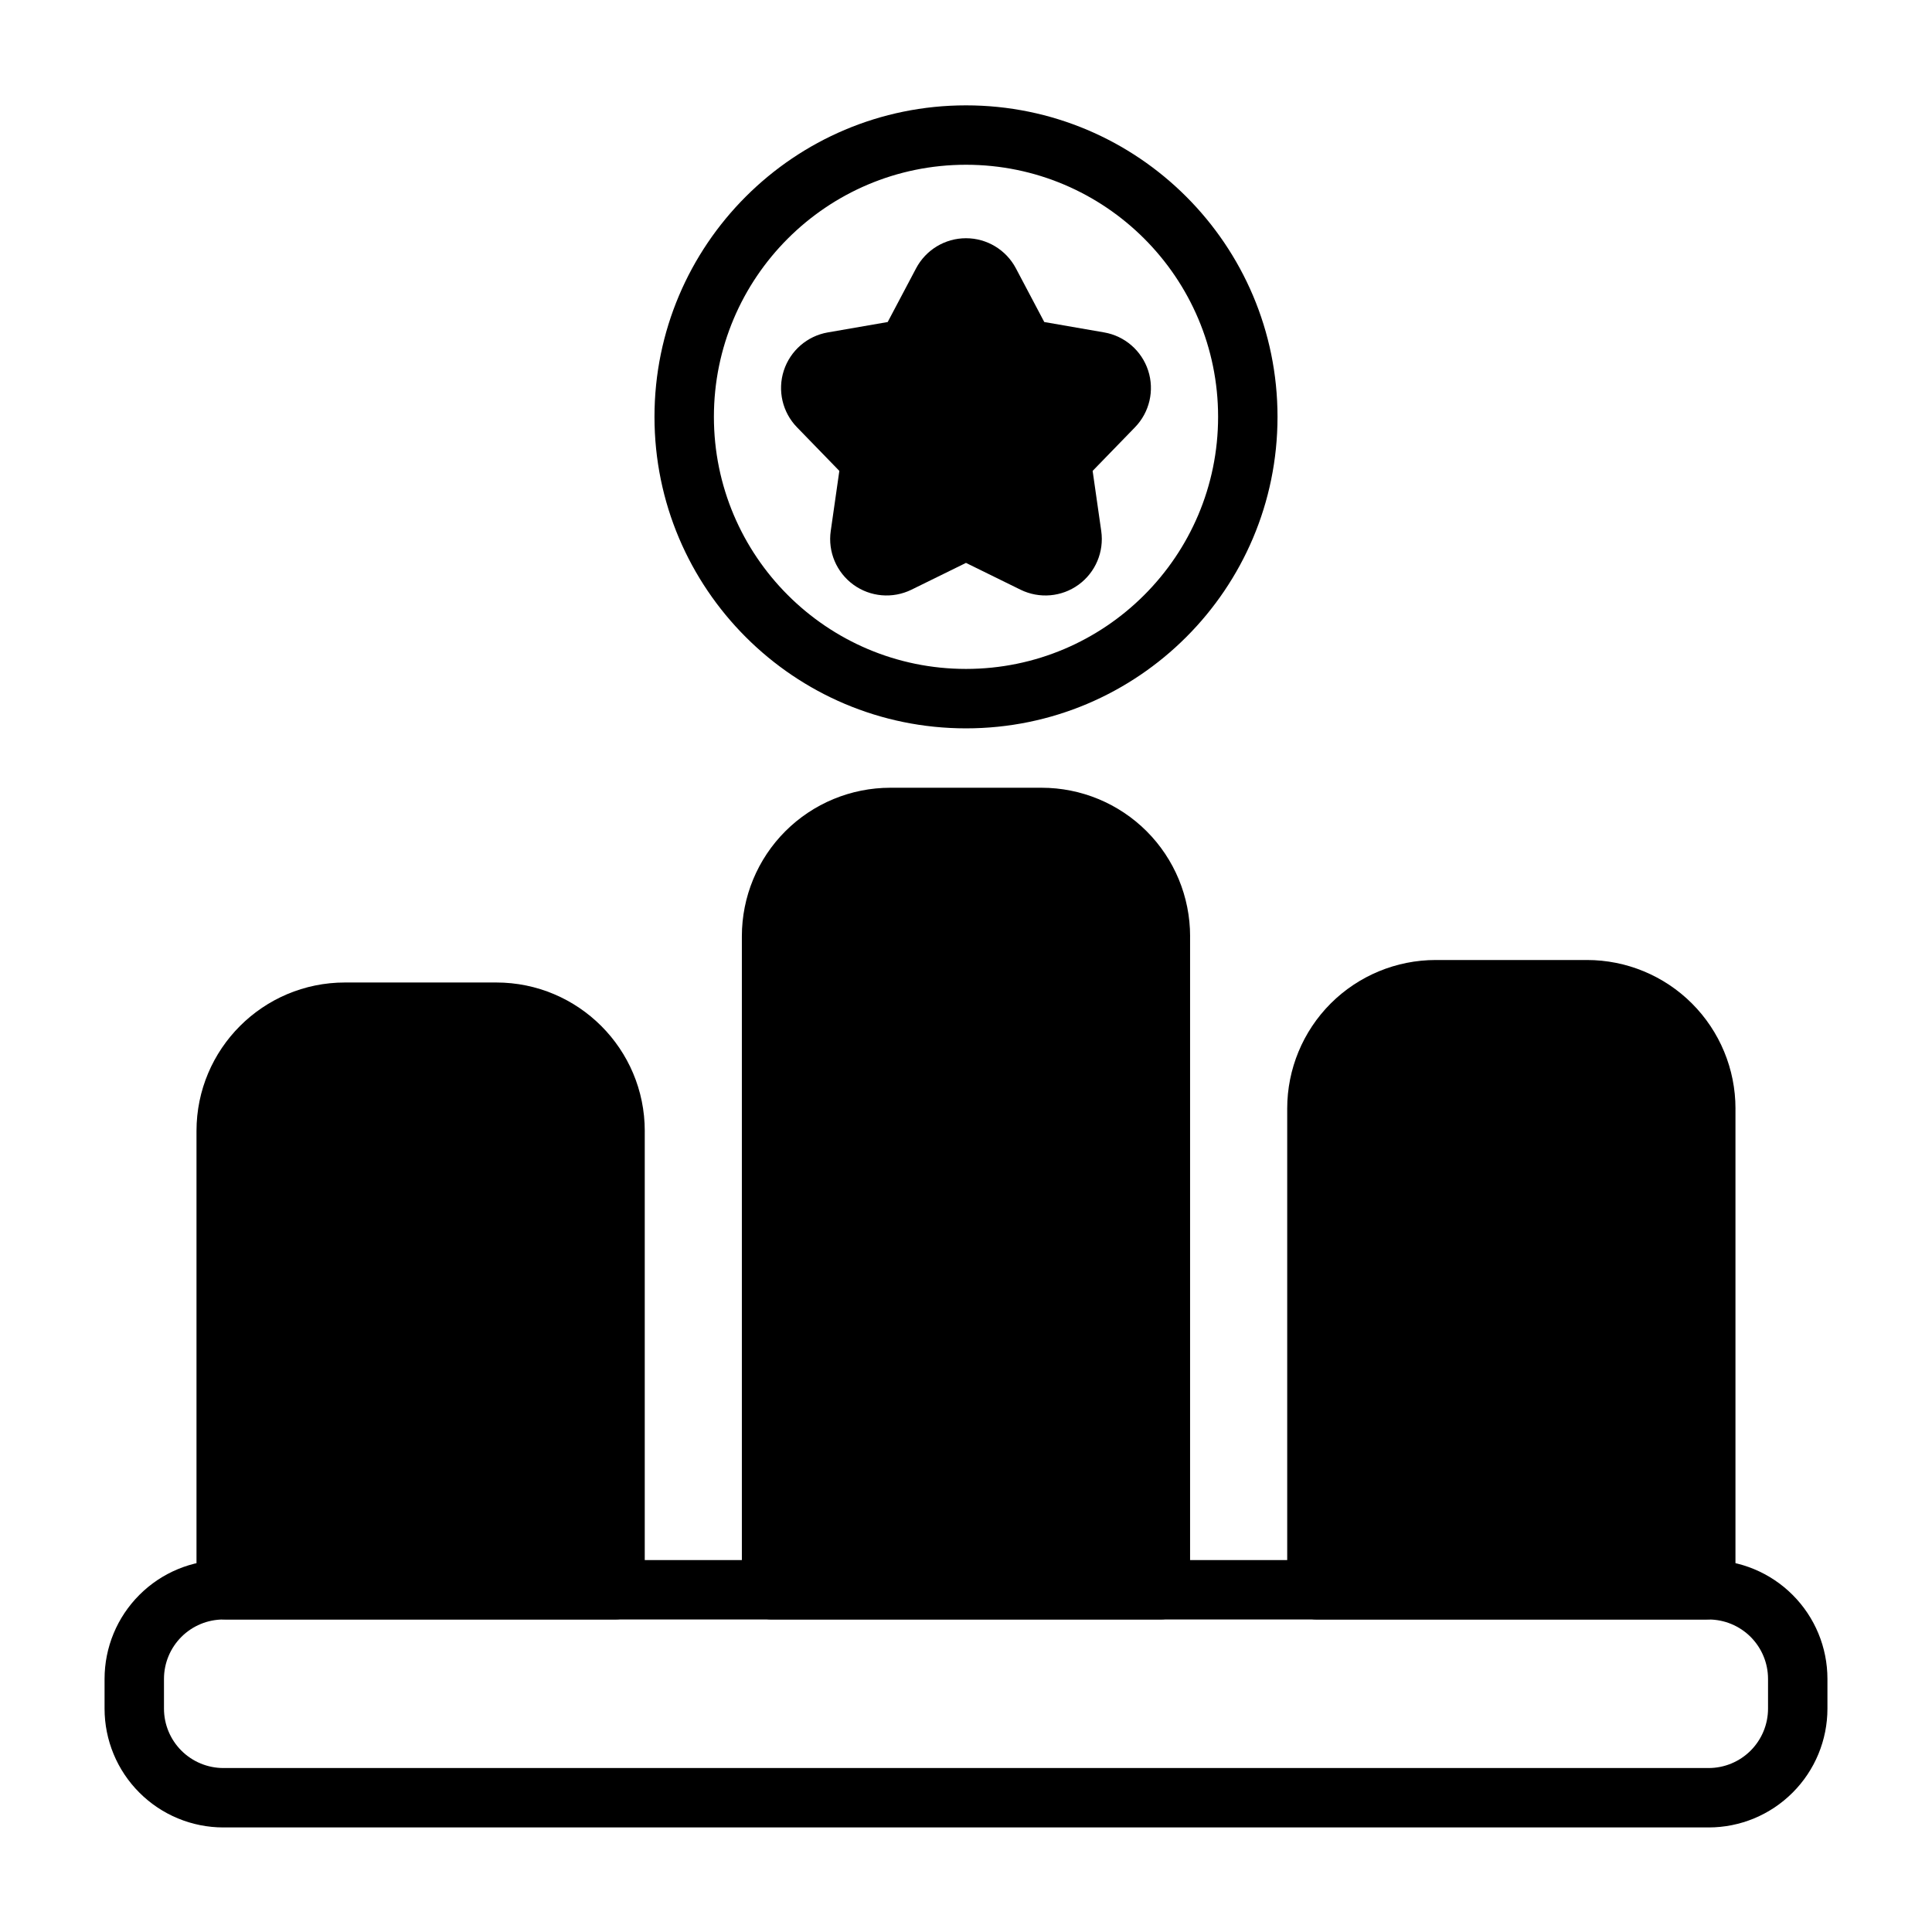 <?xml version="1.0" encoding="UTF-8"?>
<!-- Uploaded to: ICON Repo, www.iconrepo.com, Generator: ICON Repo Mixer Tools -->
<svg fill="#000000" width="800px" height="800px" version="1.1" viewBox="144 144 512 512" xmlns="http://www.w3.org/2000/svg">
 <g fill-rule="evenodd">
  <path d="m379.25 229.34-15.871 2.754c-5.457 0.945-9.941 4.84-11.66 10.109-1.715 5.273-0.371 11.059 3.496 15.035l11.219 11.555-2.281 15.941c-0.789 5.488 1.527 10.957 6.008 14.219 4.488 3.258 10.406 3.762 15.383 1.324l14.453-7.102 14.453 7.102c4.977 2.441 10.895 1.938 15.383-1.324 4.481-3.258 6.793-8.73 6.008-14.219l-2.281-15.941 11.219-11.555c3.863-3.977 5.211-9.762 3.496-15.035-1.715-5.266-6.203-9.164-11.66-10.109l-15.871-2.754-7.527-14.242c-2.59-4.894-7.676-7.965-13.219-7.965s-10.629 3.07-13.219 7.965z"/>
  <path d="m628.29 588.93c0-8.352-3.312-16.359-9.227-22.262-5.902-5.91-13.91-9.227-22.262-9.227h-393.6c-8.352 0-16.359 3.312-22.262 9.227-5.91 5.902-9.227 13.91-9.227 22.262v7.871c0 8.352 3.312 16.359 9.227 22.262 5.902 5.91 13.91 9.227 22.262 9.227h393.6c8.352 0 16.359-3.312 22.262-9.227 5.91-5.902 9.227-13.91 9.227-22.262zm-15.742 0v7.871c0 4.172-1.66 8.18-4.613 11.133-2.953 2.953-6.957 4.613-11.133 4.613h-393.6c-4.172 0-8.18-1.66-11.133-4.613-2.953-2.953-4.613-6.957-4.613-11.133v-7.871c0-4.172 1.66-8.18 4.613-11.133s6.957-4.613 11.133-4.613h393.6c4.172 0 8.18 1.66 11.133 4.613s4.613 6.957 4.613 11.133z"/>
  <path d="m314.87 443.73c0-21.742-17.625-39.359-39.359-39.359h-40.078c-21.734 0-39.359 17.617-39.359 39.359v121.57c0 4.344 3.527 7.871 7.871 7.871h103.05c4.344 0 7.871-3.527 7.871-7.871v-121.57z"/>
  <path d="m459.39 392.12c0-10.438-4.141-20.453-11.523-27.836-7.383-7.375-17.391-11.523-27.836-11.523h-40.07c-10.445 0-20.453 4.148-27.836 11.523-7.383 7.383-11.523 17.398-11.523 27.836v173.18c0 4.344 3.519 7.871 7.871 7.871h103.04c4.352 0 7.871-3.527 7.871-7.871v-173.18z"/>
  <path d="m603.92 437.77c0-10.438-4.148-20.453-11.531-27.836-7.375-7.375-17.391-11.523-27.828-11.523h-40.078c-10.438 0-20.453 4.148-27.836 11.523-7.375 7.383-11.523 17.398-11.523 27.836v127.54c0 4.344 3.527 7.871 7.871 7.871h103.05c4.344 0 7.871-3.527 7.871-7.871v-127.54z"/>
  <path d="m400 171.92c-45.562 0-82.555 36.984-82.555 82.547s36.992 82.555 82.555 82.555 82.555-36.992 82.555-82.555-36.992-82.547-82.555-82.547zm0 15.742c36.871 0 66.809 29.93 66.809 66.801s-29.938 66.809-66.809 66.809-66.809-29.938-66.809-66.809 29.938-66.801 66.809-66.801z"/>
 </g>
</svg>